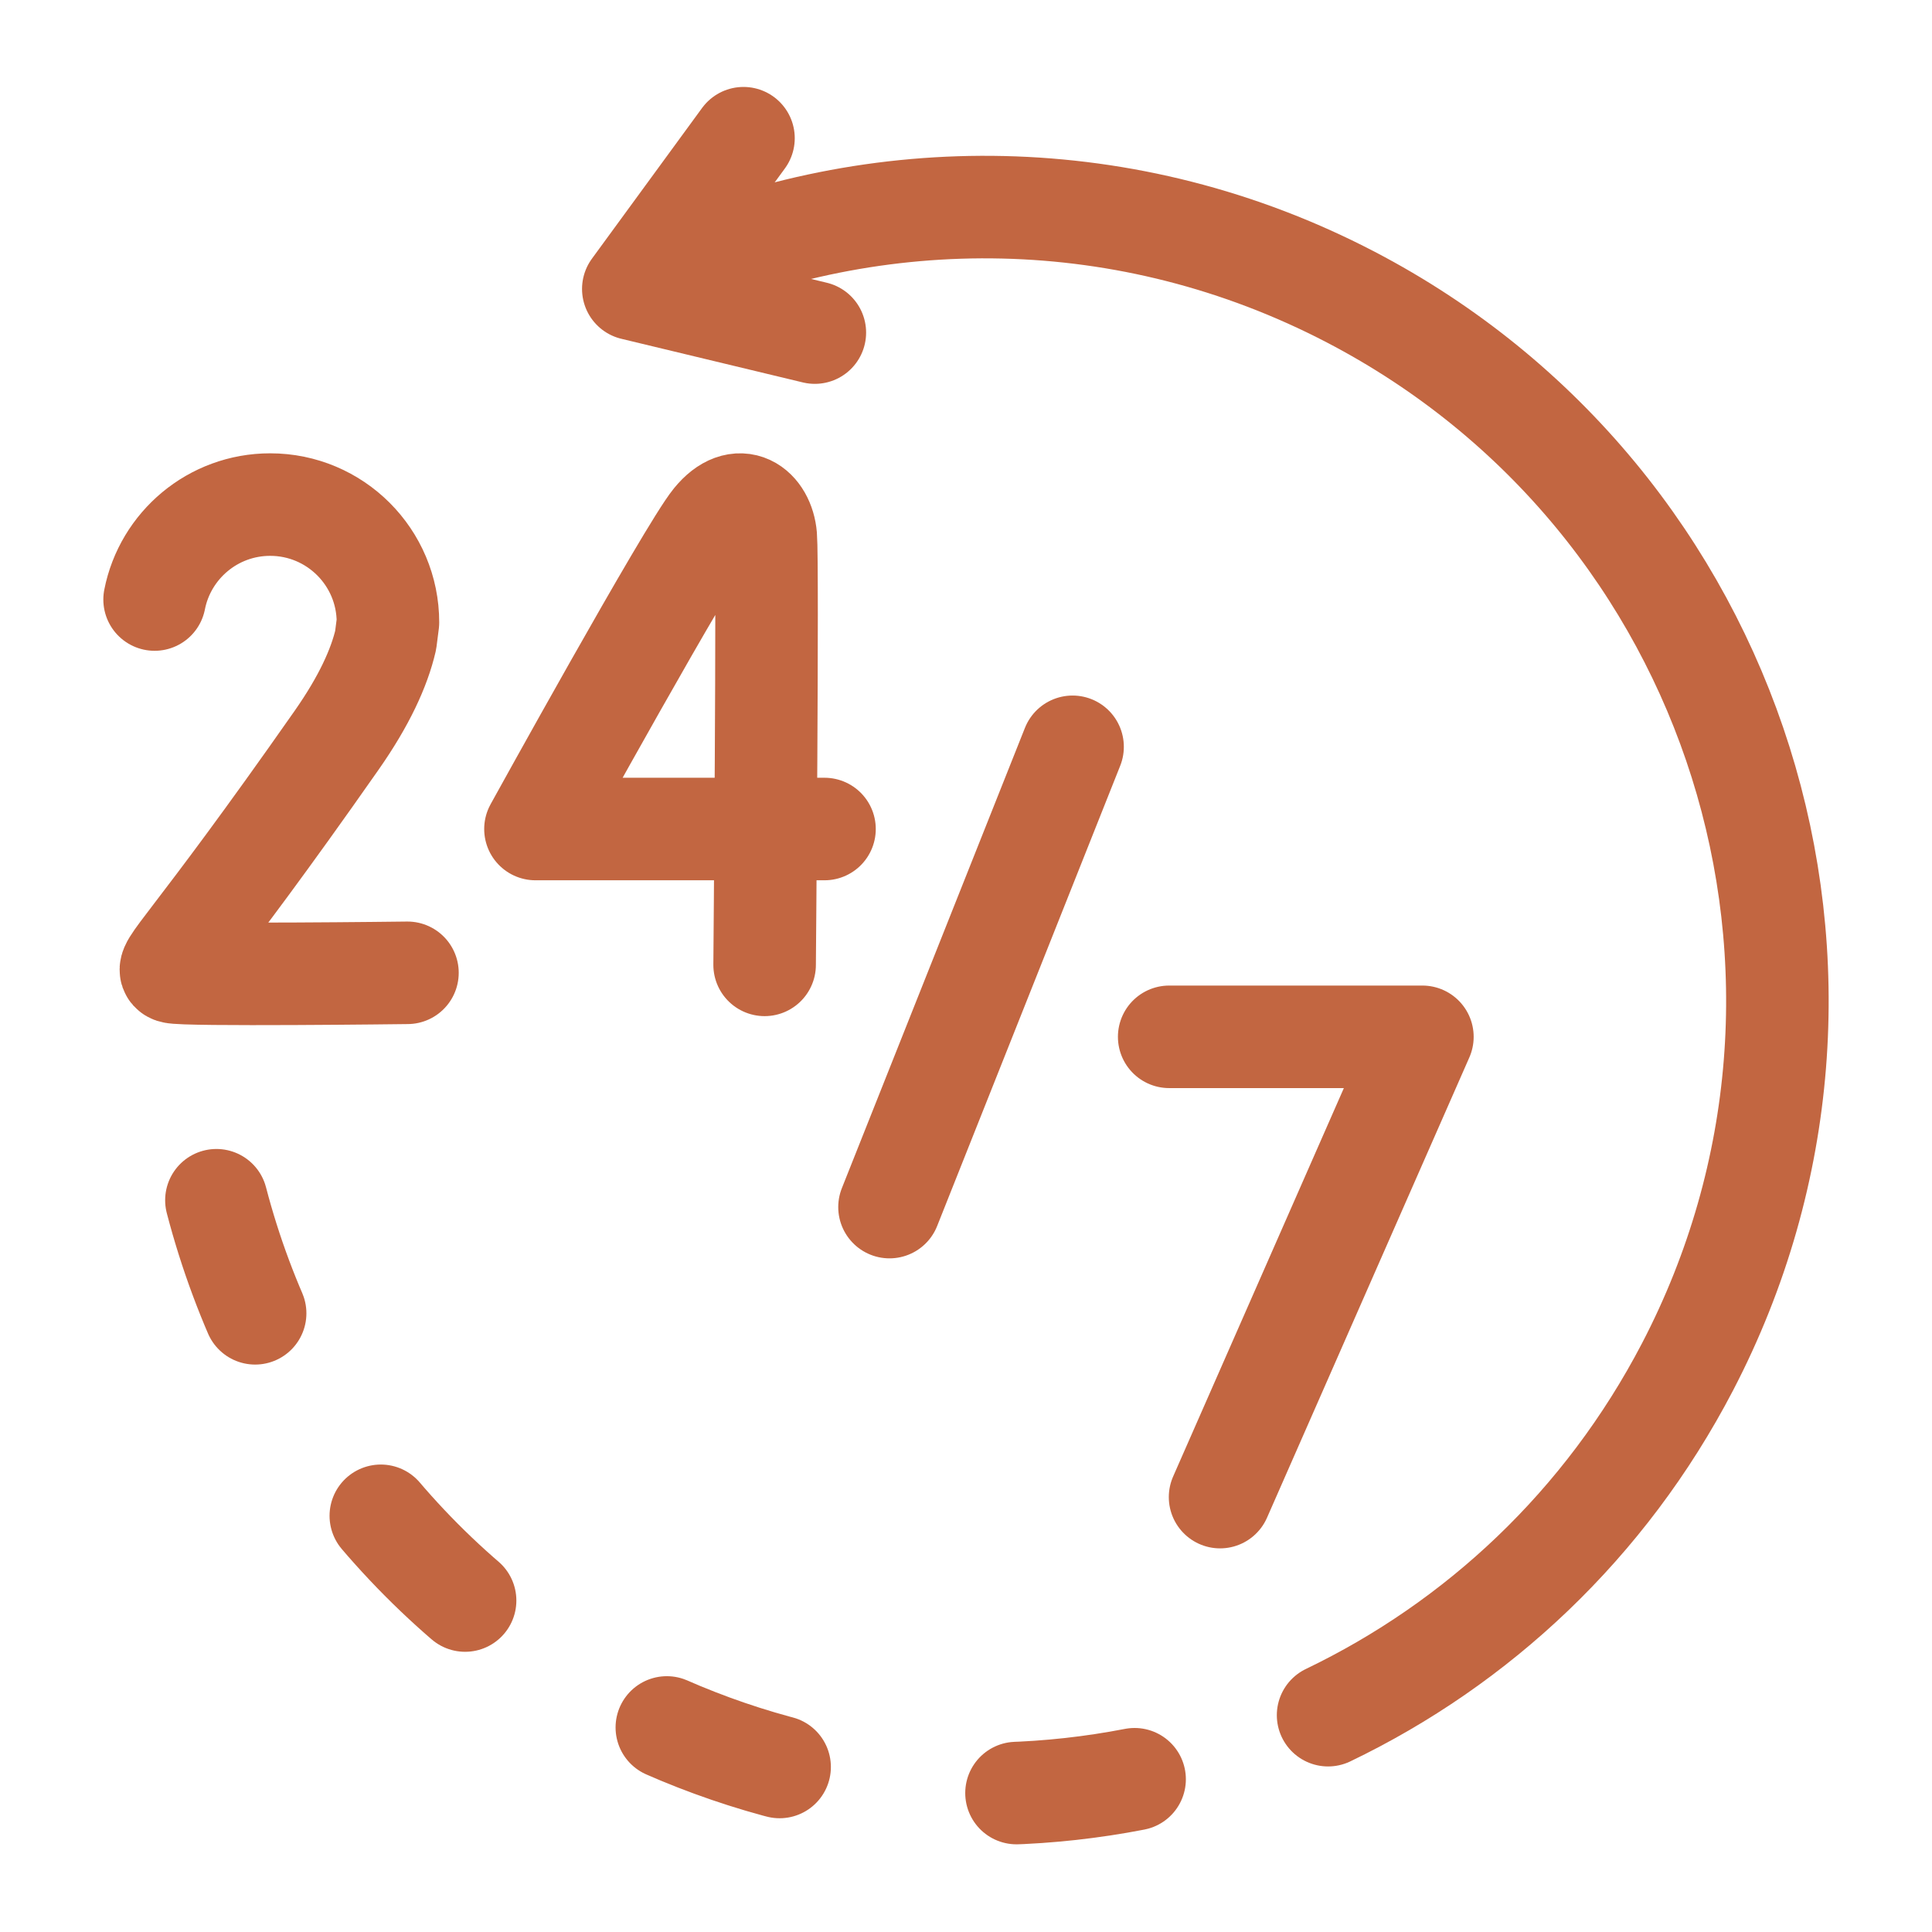 <svg xmlns="http://www.w3.org/2000/svg" version="1.1" xmlns:xlink="http://www.w3.org/1999/xlink" width="512" height="512" x="0" y="0" viewBox="0 0 514.413 514.413" style="enable-background:new 0 0 512 512" xml:space="preserve"><g transform="matrix(0.91,0,0,0.91,23.149,23.149)"><path d="m288.388 193.072-53.565 134.675M316.658 277.929h74.088l-59.201 134.674M215.805 217.126h-84.571s44.777-81.163 52.166-90.229c7.472-9.167 14.547-3.449 15.221 4.637.674 8.086-.337 125.34-.337 125.34M93.78 259.199s-65.525.823-68.628-.211c-3.104-1.035 4.976-6.5 47.936-67.881 8.023-11.463 12.439-21.134 14.318-29.237l.666-5.21c0-19.032-15.429-34.461-34.461-34.461-16.747 0-30.704 11.946-33.814 27.781" style="stroke-width:30;stroke-linecap:round;stroke-linejoin:round;stroke-miterlimit:10;" fill="none" stroke="#c26641" stroke-width="30" stroke-linecap="round" stroke-linejoin="round" stroke-miterlimit="10" data-original="#000000" opacity="1"></path><path d="M37.883 325.744c15.969 61.271 56.803 115.813 117.382 147.369 48.388 25.206 101.573 31.683 151.272 22.042" style="stroke-width:30;stroke-linecap:round;stroke-linejoin:round;stroke-miterlimit:10;stroke-dasharray:35,70;" fill="none" stroke="#c26641" stroke-width="30" stroke-linecap="round" stroke-linejoin="round" stroke-miterlimit="10" stroke-dasharray="35,70" data-original="#000000" opacity="1"></path><path d="M363.152 476.411c43.623-20.957 81.085-55.686 105.164-101.91 59.216-113.678 15.066-253.835-98.612-313.051-65.075-33.898-138.827-33.923-201.106-6.423" style="stroke-width:30;stroke-linecap:round;stroke-linejoin:round;stroke-miterlimit:10;" fill="none" stroke="#c26641" stroke-width="30" stroke-linecap="round" stroke-linejoin="round" stroke-miterlimit="10" data-original="#000000" opacity="1"></path><path d="m192.099 15-32.238 44.104 53.117 12.77" style="stroke-width:30;stroke-linecap:round;stroke-linejoin:round;stroke-miterlimit:10;" fill="none" stroke="#c26641" stroke-width="30" stroke-linecap="round" stroke-linejoin="round" stroke-miterlimit="10" data-original="#000000" opacity="1"></path></g></svg>